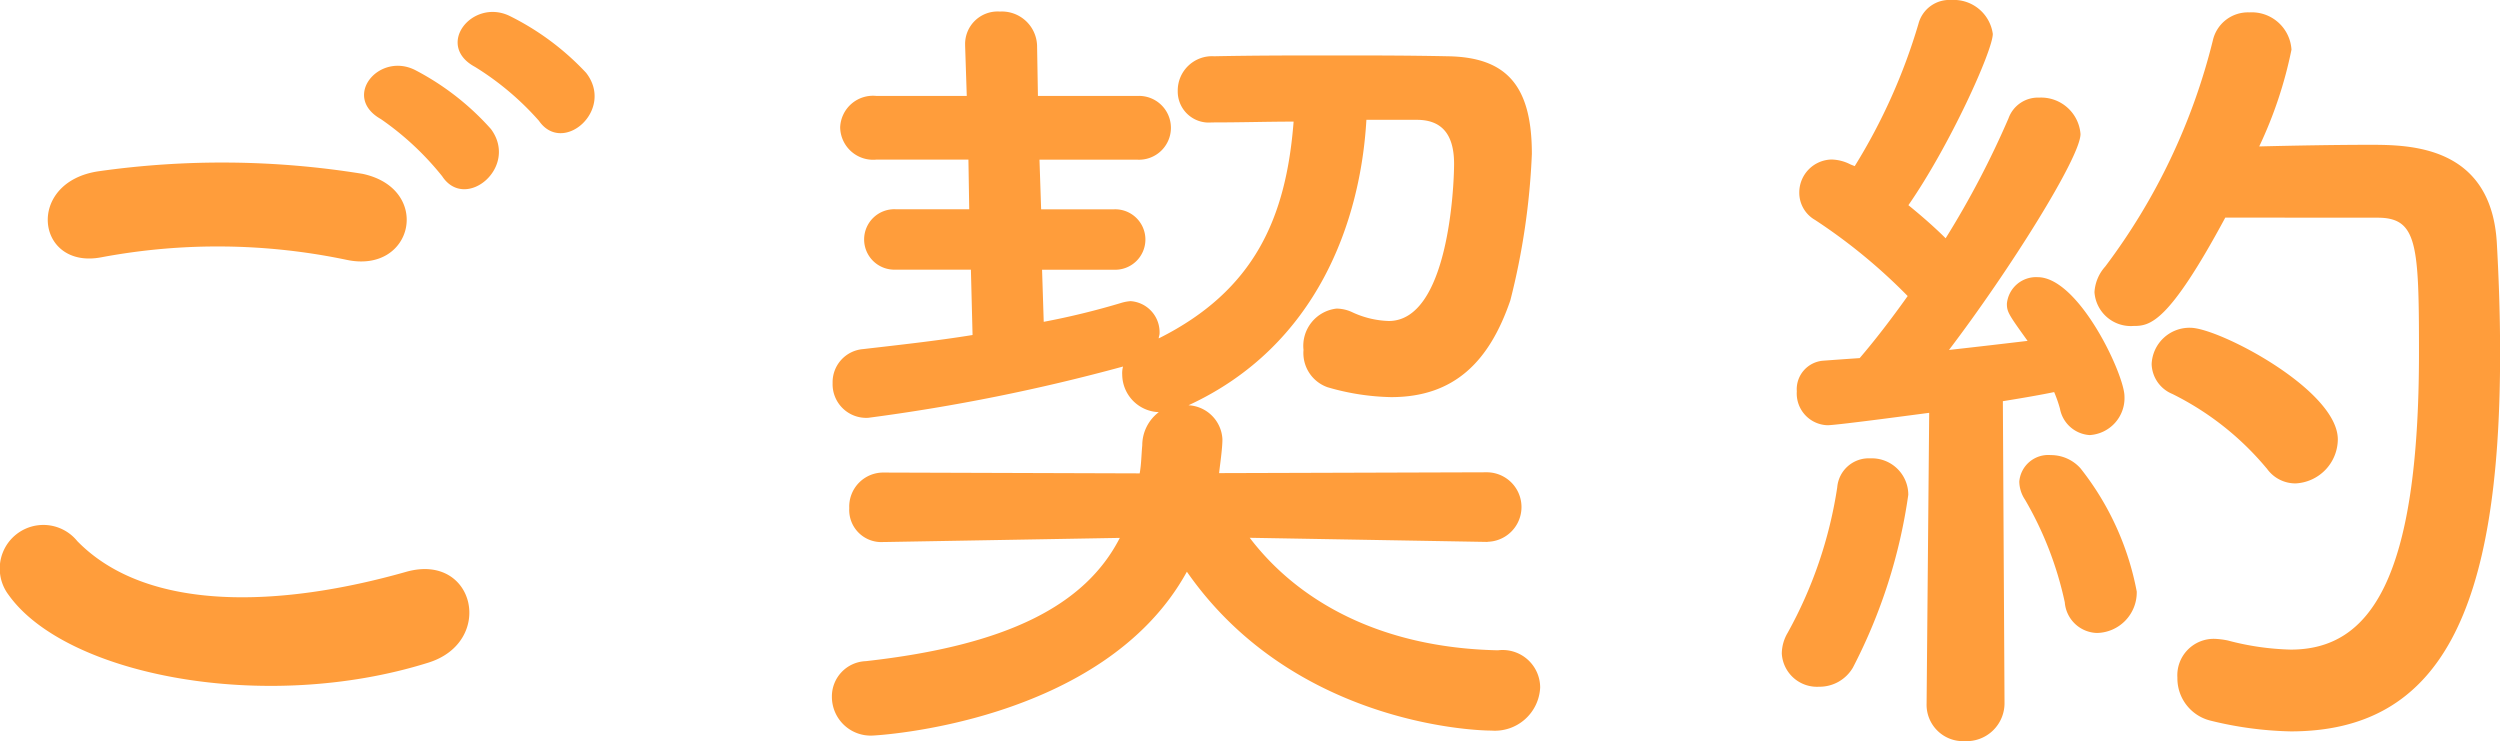 <svg xmlns="http://www.w3.org/2000/svg" width="96.683" height="28.67" viewBox="0 0 96.683 28.67">
  <defs>
    <style>
      .cls-1 {
        fill: #ff9d3b;
      }
    </style>
  </defs>
  <g id="レイヤー_2" data-name="レイヤー 2">
    <g id="情報">
      <g>
        <path class="cls-1" d="M.332,23.006a1.687,1.687,0,0,1,2.656-2.08c2.719,2.784,7.9,2.56,12.735,1.184,2.655-.736,3.423,2.72.832,3.52C10.219,27.613,2.54,26.109.332,23.006ZM3.916,9.951c-2.528.48-2.944-2.912-.1-3.328a34,34,0,0,1,10.207.1c2.688.576,1.984,3.872-.608,3.328A24.324,24.324,0,0,0,3.916,9.951ZM17.1,6.815a11.15,11.15,0,0,0-2.368-2.208c-1.536-.864-.064-2.624,1.344-1.887a10.279,10.279,0,0,1,2.911,2.271C20.074,6.463,18,8.191,17.1,6.815Zm1.279-4.223C16.811,1.76,18.25-.064,19.69.607a10.3,10.3,0,0,1,2.976,2.208c1.12,1.44-.9,3.2-1.824,1.856A11.008,11.008,0,0,0,18.378,2.592Z"/>
        <path class="cls-1" d="M57.514,20.958l-9.183-.16c1.824,2.4,4.991,4.256,9.6,4.351a1.452,1.452,0,0,1,1.632,1.441,1.753,1.753,0,0,1-1.888,1.664c-.864,0-7.743-.353-11.775-6.144C42.667,28,33.8,28.445,33.772,28.445a1.5,1.5,0,0,1-1.6-1.5,1.363,1.363,0,0,1,1.312-1.376c5.439-.607,8.479-2.143,9.823-4.767l-9.119.16h-.032a1.24,1.24,0,0,1-1.312-1.312,1.316,1.316,0,0,1,1.344-1.375l9.887.032c.064-.353.064-.7.1-1.089a1.607,1.607,0,0,1,.64-1.279A1.465,1.465,0,0,1,43.4,14.494a.98.98,0,0,1,.032-.319,73.8,73.8,0,0,1-9.855,1.983A1.3,1.3,0,0,1,32.2,14.814,1.283,1.283,0,0,1,33.388,13.5c1.376-.16,2.848-.32,4.224-.544l-.064-2.528H34.636a1.169,1.169,0,1,1,0-2.336h2.847l-.031-1.92H33.9a1.275,1.275,0,0,1-1.408-1.248A1.27,1.27,0,0,1,33.9,3.711h3.488L37.324,1.76V1.728A1.257,1.257,0,0,1,38.667.447a1.363,1.363,0,0,1,1.44,1.313l.033,1.951h3.839a1.234,1.234,0,1,1,0,2.464H40.2l.064,1.92h2.815a1.169,1.169,0,1,1,0,2.336H40.3l.064,2.015a29.451,29.451,0,0,0,3.008-.735,1.659,1.659,0,0,1,.352-.065,1.205,1.205,0,0,1,1.12,1.249c0,.064-.032.127-.032.192,3.712-1.857,4.928-4.672,5.216-8.384-.992,0-2.016.032-3.136.032h-.032A1.2,1.2,0,0,1,45.547,3.52a1.327,1.327,0,0,1,1.408-1.344c1.6-.032,3.1-.032,4.576-.032s2.911,0,4.447.032c2.3.031,3.264,1.151,3.264,3.775a27.393,27.393,0,0,1-.832,5.664c-.8,2.335-2.144,3.743-4.608,3.743a9.307,9.307,0,0,1-2.463-.383,1.4,1.4,0,0,1-.928-1.441,1.45,1.45,0,0,1,1.279-1.6,1.471,1.471,0,0,1,.577.127,3.59,3.59,0,0,0,1.44.353c2.3,0,2.527-5.184,2.527-6.08,0-1.216-.544-1.7-1.44-1.7H52.843c-.224,3.9-1.888,8.735-6.88,11.039a1.385,1.385,0,0,1,1.312,1.311c0,.384-.1,1.025-.128,1.313l10.367-.032a1.344,1.344,0,0,1,.032,2.687Z"/>
        <path class="cls-1" d="M70.348,26.558a1.363,1.363,0,0,1-1.44-1.281,1.6,1.6,0,0,1,.224-.8,16.754,16.754,0,0,0,1.92-5.631,1.222,1.222,0,0,1,1.28-1.12A1.411,1.411,0,0,1,73.8,19.134a20.843,20.843,0,0,1-2.144,6.687A1.494,1.494,0,0,1,70.348,26.558Zm4.16.608.1-11.2c-.032,0-3.552.479-3.936.479a1.229,1.229,0,0,1-1.184-1.311,1.108,1.108,0,0,1,1.024-1.185c.416-.031.864-.063,1.408-.1.576-.671,1.216-1.5,1.856-2.4a21.651,21.651,0,0,0-3.584-2.944,1.209,1.209,0,0,1-.608-1.056,1.276,1.276,0,0,1,1.248-1.28,1.681,1.681,0,0,1,.736.192l.16.064a22.569,22.569,0,0,0,2.464-5.5A1.235,1.235,0,0,1,75.468,0a1.522,1.522,0,0,1,1.6,1.312c0,.639-1.664,4.319-3.264,6.623.512.416,1.024.864,1.44,1.28a34.921,34.921,0,0,0,2.432-4.64,1.21,1.21,0,0,1,1.184-.8,1.529,1.529,0,0,1,1.6,1.409c0,.895-2.752,5.279-5.087,8.35,1.152-.128,2.24-.256,3.04-.351-.736-1.024-.8-1.121-.8-1.44A1.134,1.134,0,0,1,78.8,10.719c1.6,0,3.36,3.775,3.36,4.607a1.434,1.434,0,0,1-1.344,1.5,1.25,1.25,0,0,1-1.151-1.023,5.024,5.024,0,0,0-.224-.64c-.48.1-1.185.224-1.984.352l.064,11.647a1.468,1.468,0,0,1-1.536,1.5A1.409,1.409,0,0,1,74.508,27.2Zm5.344-3.872a13.479,13.479,0,0,0-1.537-3.968,1.3,1.3,0,0,1-.223-.7A1.123,1.123,0,0,1,79.308,17.6a1.534,1.534,0,0,1,1.151.511,10.949,10.949,0,0,1,2.176,4.768,1.571,1.571,0,0,1-1.535,1.6A1.285,1.285,0,0,1,79.852,23.294ZM86.059,8.415c-2.208,4.1-2.912,4.191-3.552,4.191A1.408,1.408,0,0,1,81,11.3a1.625,1.625,0,0,1,.416-.992,24.144,24.144,0,0,0,4.16-8.736A1.392,1.392,0,0,1,86.987.479,1.54,1.54,0,0,1,88.619,1.92a16.274,16.274,0,0,1-1.248,3.743c1.28-.032,2.976-.063,4.288-.063,1.536,0,4.671.031,4.9,3.775.063,1.12.128,2.624.128,4.288,0,9.983-2.305,14.622-8.1,14.622a14.017,14.017,0,0,1-3.1-.416,1.682,1.682,0,0,1-1.28-1.663,1.409,1.409,0,0,1,1.44-1.5,3.081,3.081,0,0,1,.512.064,10.355,10.355,0,0,0,2.432.352c3.072,0,4.959-2.72,4.959-11.487,0-4.193-.064-5.216-1.6-5.216Zm1.6,9.7a11.213,11.213,0,0,0-3.648-2.88,1.29,1.29,0,0,1-.8-1.152,1.464,1.464,0,0,1,1.5-1.407c1.088,0,5.7,2.4,5.7,4.319a1.719,1.719,0,0,1-1.632,1.7A1.352,1.352,0,0,1,87.659,18.11Z"/>
      </g>
    </g>
  </g>
</svg>
